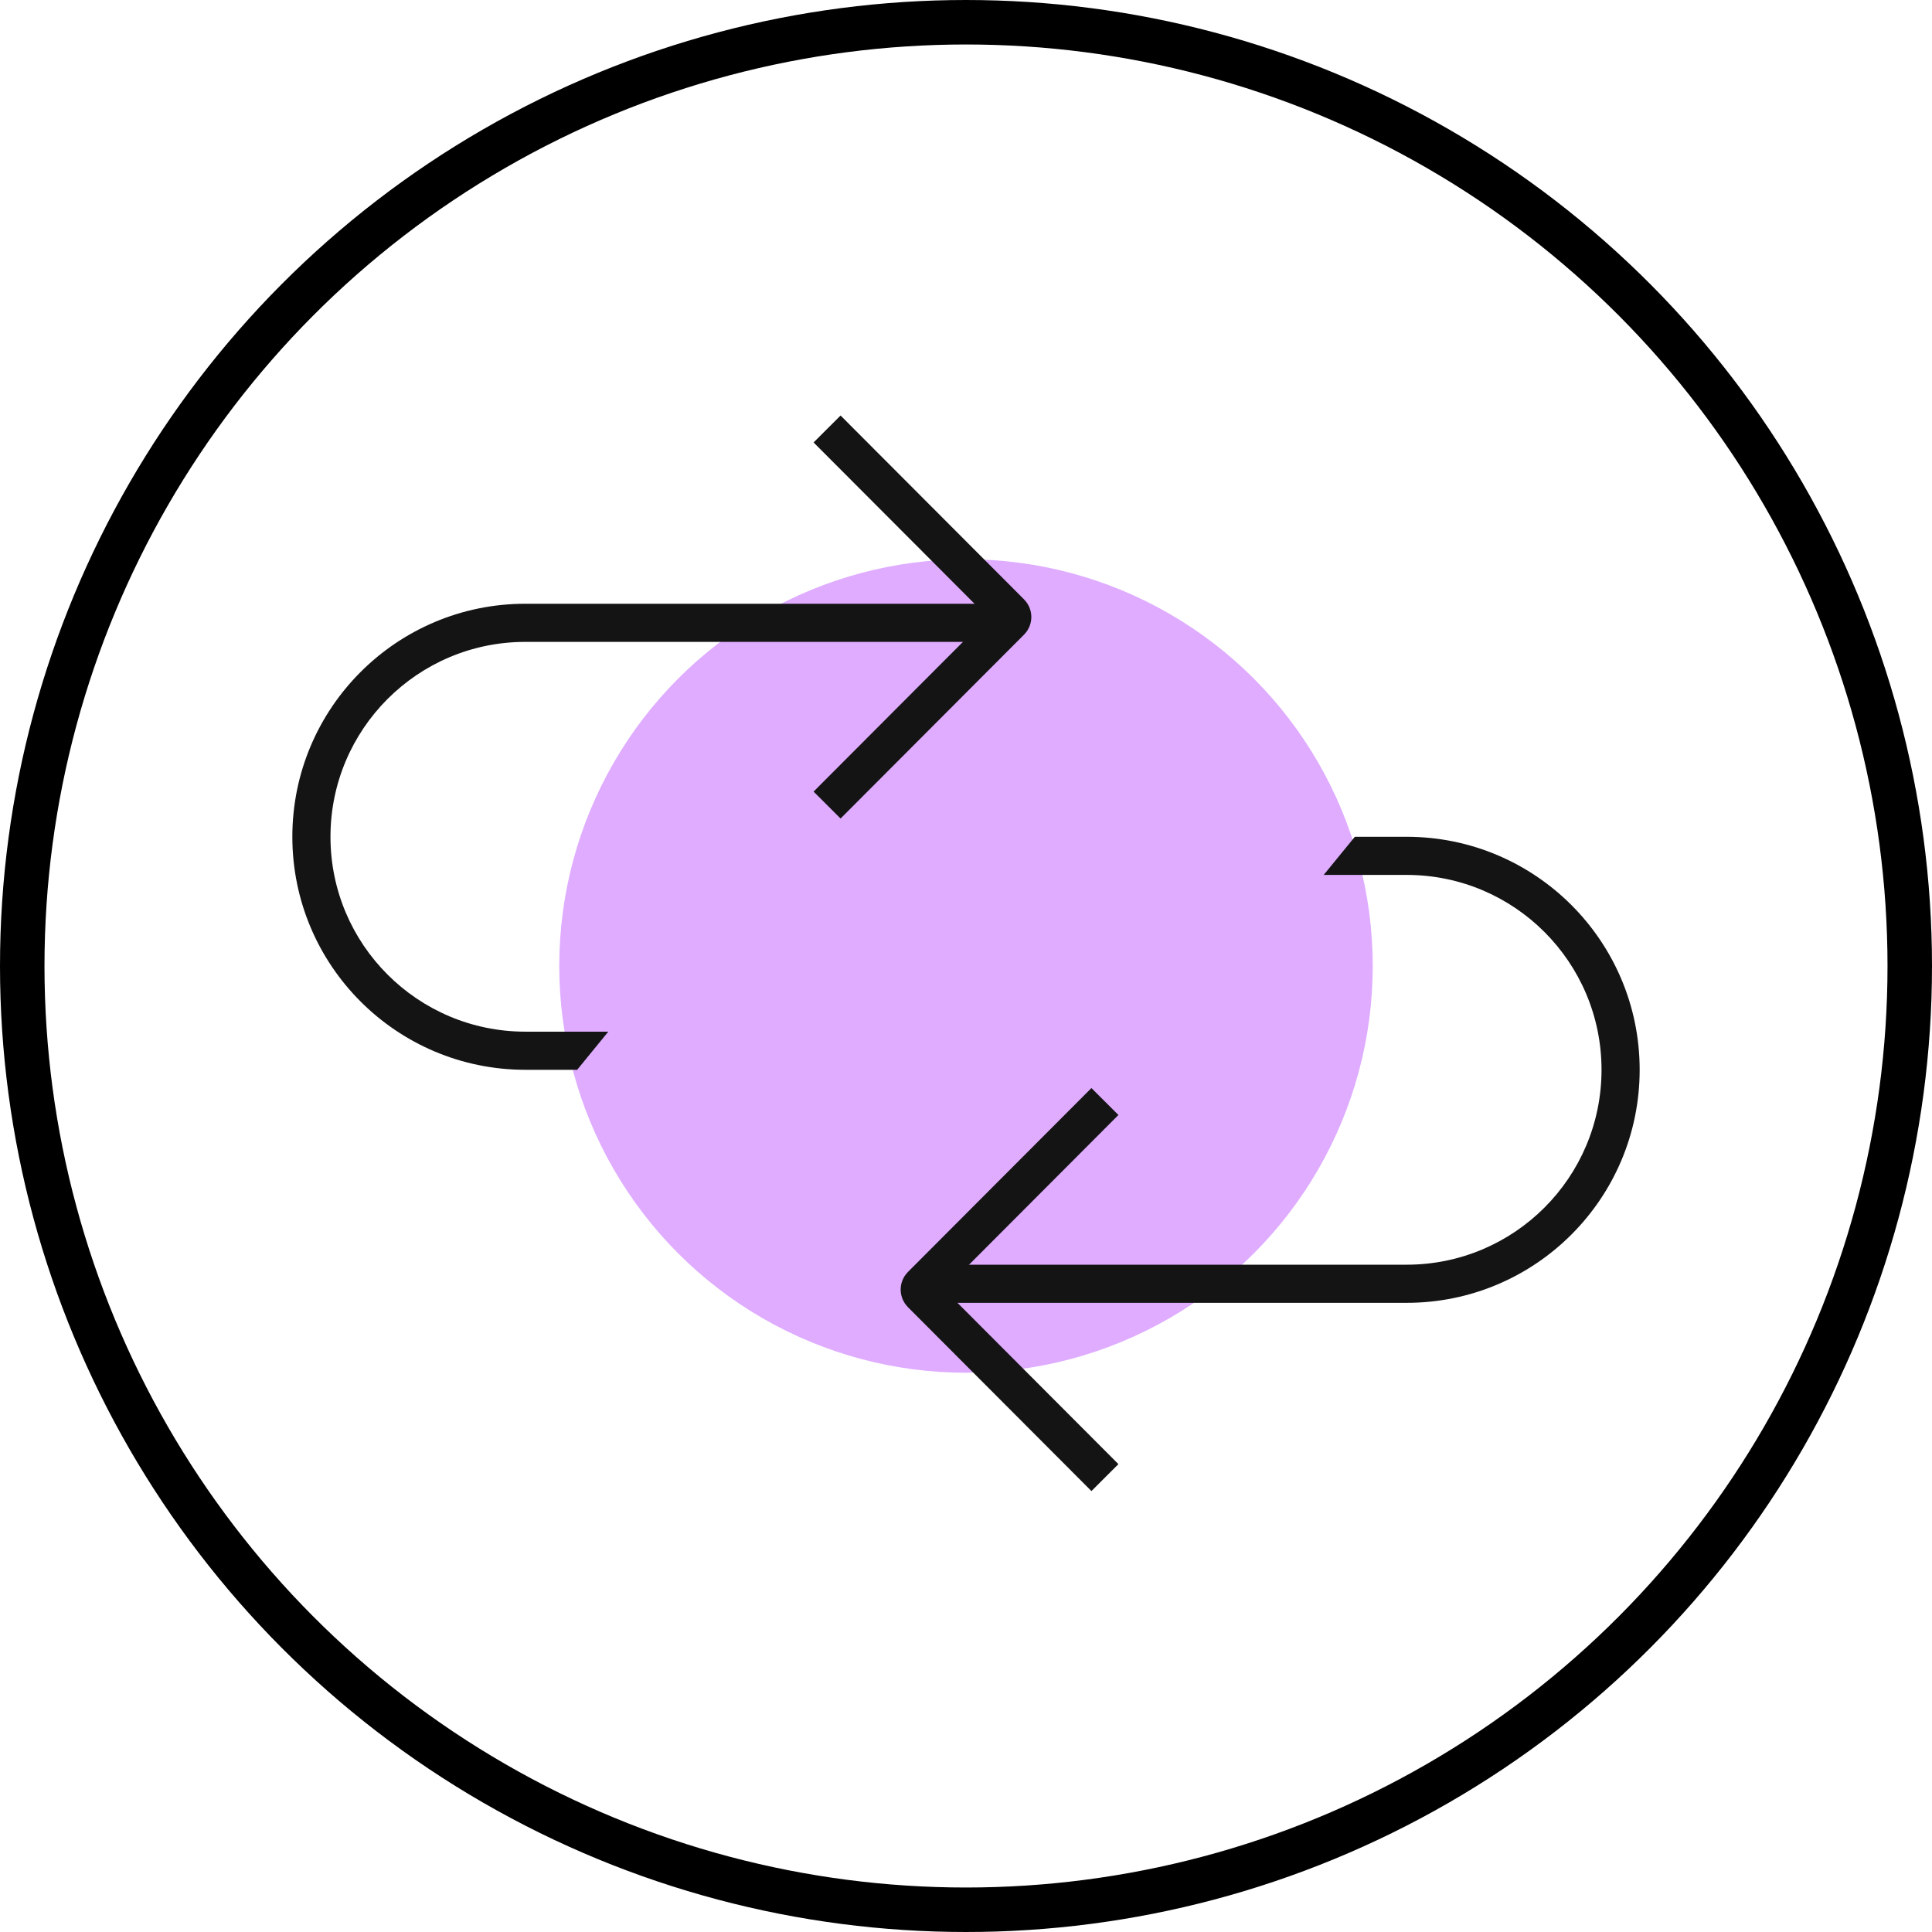 <svg width="76" height="76" viewBox="0 0 76 76" fill="none" xmlns="http://www.w3.org/2000/svg">
<circle cx="16" cy="16" r="16" transform="matrix(-1 0 0 1 54 22)" fill="#DFACFF"/>
<circle cx="38" cy="38" r="37.125" stroke="black" stroke-width="1.75"/>
<path d="M43.465 58.125L36.246 50.89C36.157 50.8 36.157 50.656 36.246 50.566L43.465 43.331" stroke="#141414" stroke-width="1.5"/>
<path fill-rule="evenodd" clip-rule="evenodd" d="M36.605 49.75H55.333C59.568 49.75 63 46.318 63 42.083C63 37.849 59.568 34.417 55.333 34.417H52.071L53.296 32.917H55.333C60.396 32.917 64.5 37.021 64.5 42.083C64.5 47.146 60.396 51.25 55.333 51.25H36.494L36.605 49.75Z" fill="#141414"/>
<path d="M32.535 16.875L39.754 24.11C39.843 24.2 39.843 24.344 39.754 24.434L32.535 31.669" stroke="#141414" stroke-width="1.5"/>
<path fill-rule="evenodd" clip-rule="evenodd" d="M39.395 25.25H20.667C16.433 25.25 13 28.683 13 32.917C13 37.151 16.433 40.583 20.667 40.583H23.929L22.704 42.083H20.667C15.604 42.083 11.5 37.979 11.5 32.917C11.5 27.854 15.604 23.75 20.667 23.75H39.506L39.395 25.25Z" fill="#141414"/>
</svg>

